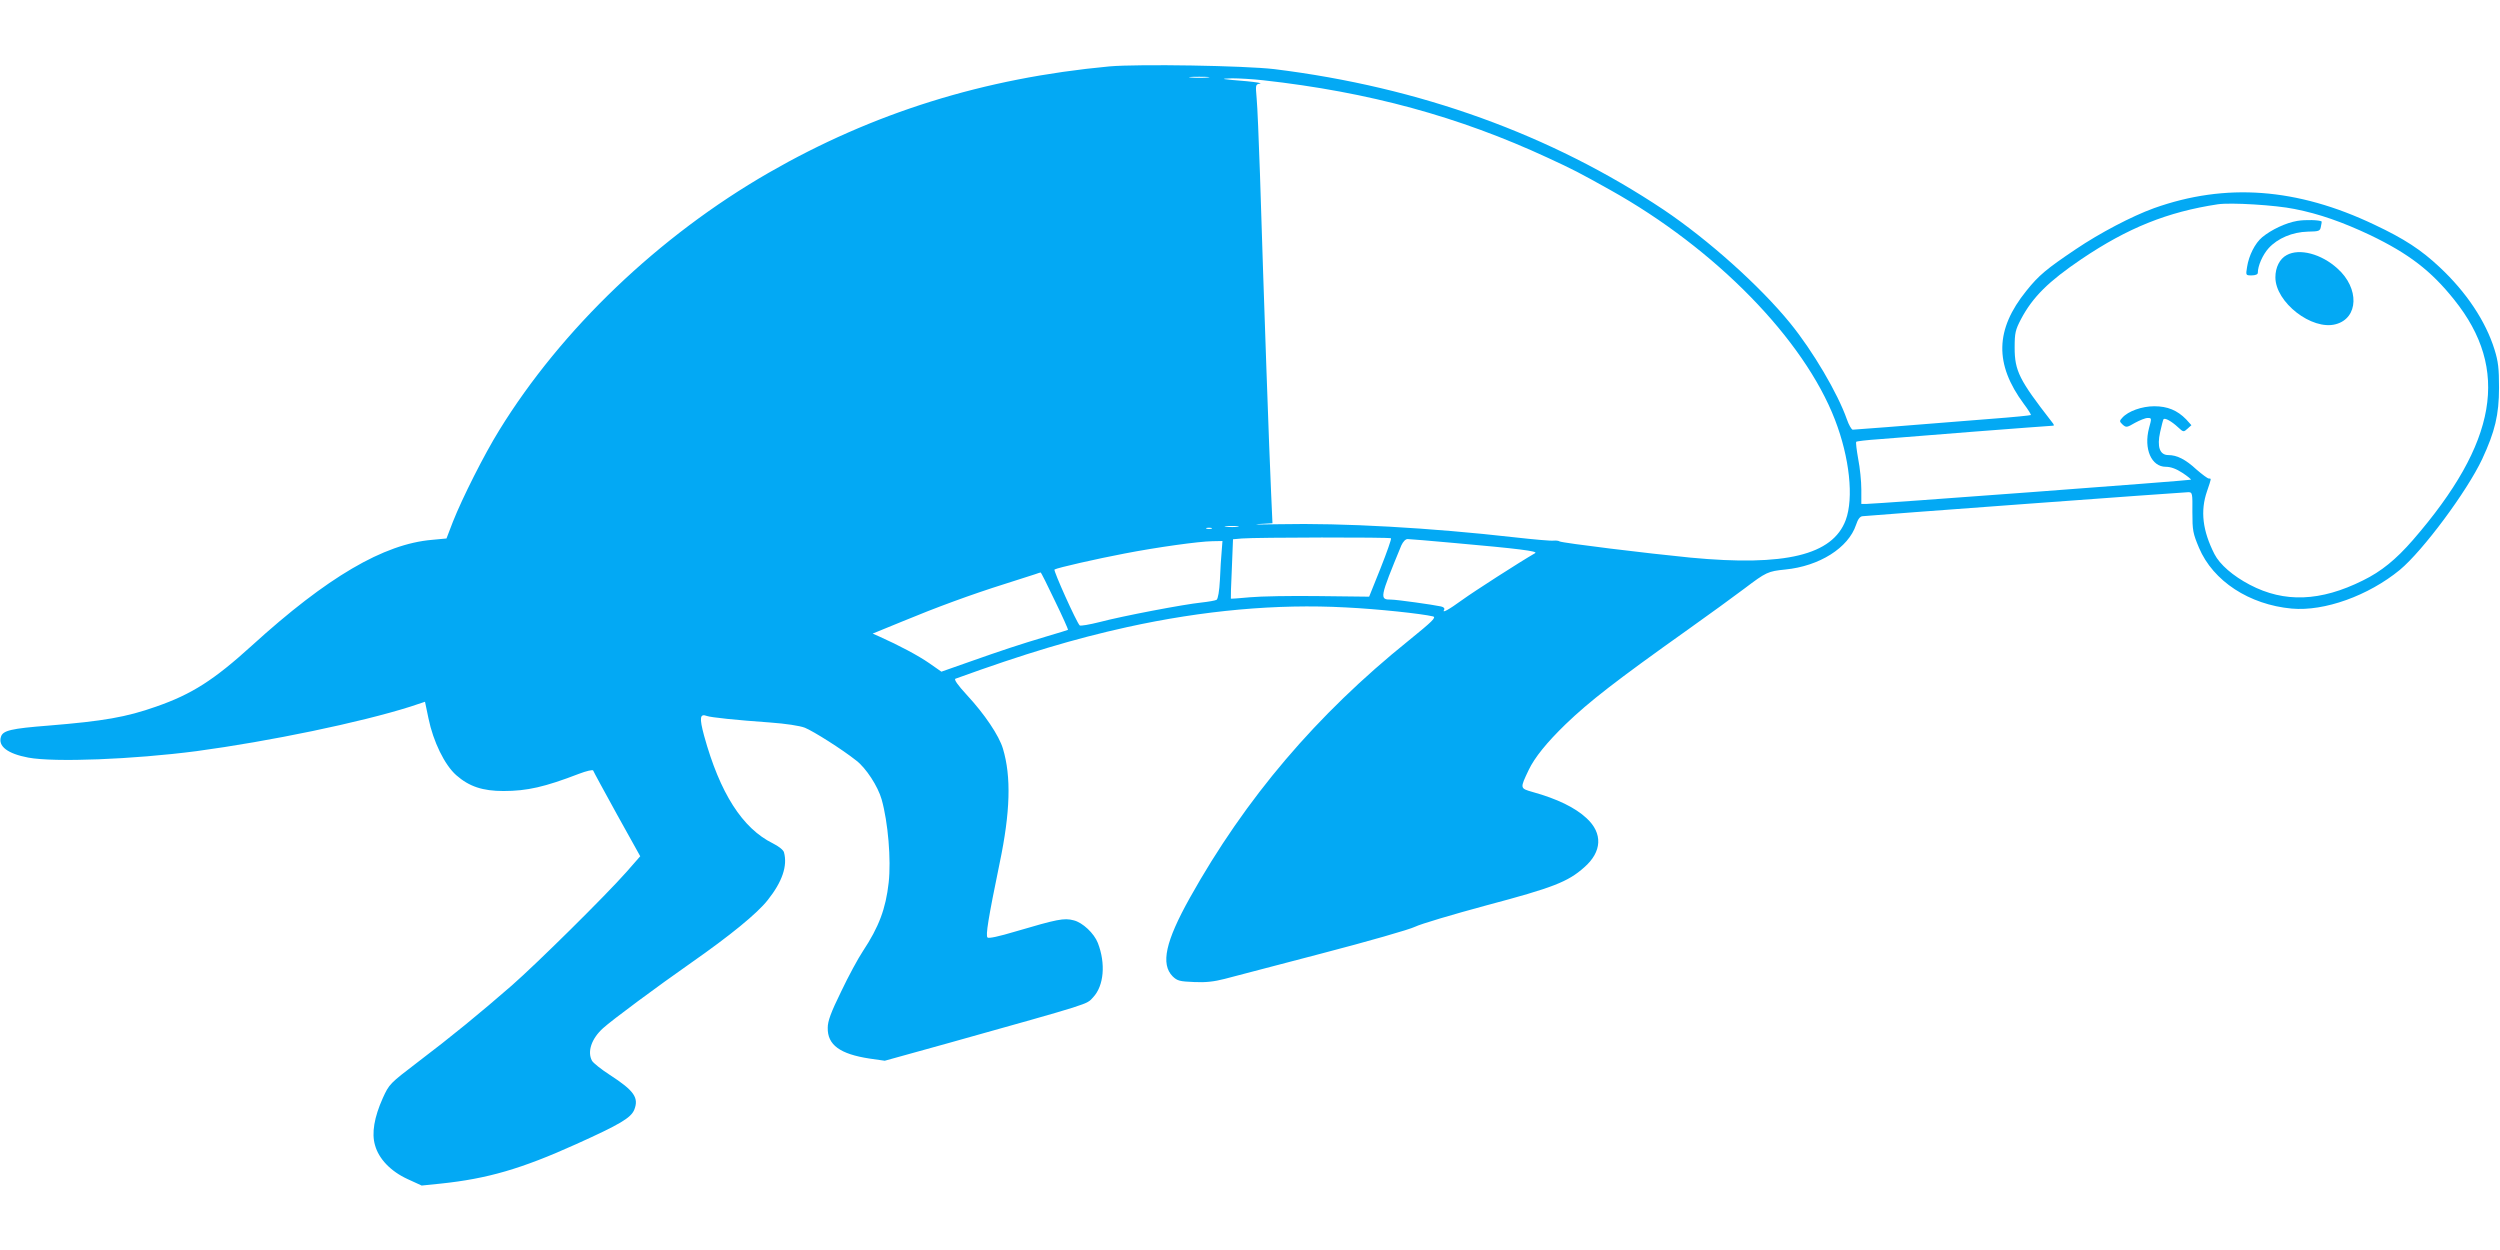 <?xml version="1.0" standalone="no"?>
<!DOCTYPE svg PUBLIC "-//W3C//DTD SVG 20010904//EN"
 "http://www.w3.org/TR/2001/REC-SVG-20010904/DTD/svg10.dtd">
<svg version="1.0" xmlns="http://www.w3.org/2000/svg"
 width="1280pt" height="640pt" viewBox="0 0 1280 640"
 preserveAspectRatio="xMidYMid meet">
<g transform="translate(0,640) scale(0.1,-0.1)"
fill="#03a9f4" stroke="none">
<path d="M5680 6060 c-643 -60 -1212 -238 -1745 -545 -561 -323 -1060 -800
-1379 -1318 -78 -126 -189 -347 -237 -468 l-33 -86 -74 -7 c-247 -21 -536
-190 -922 -541 -195 -177 -307 -249 -491 -313 -153 -54 -269 -74 -550 -97
-192 -15 -234 -25 -244 -57 -16 -49 34 -87 140 -107 135 -25 536 -9 860 33
378 51 840 147 1096 228 l75 25 18 -86 c24 -117 82 -237 142 -290 66 -58 135
-81 242 -81 121 0 212 21 386 88 39 15 71 22 73 17 2 -6 57 -107 122 -225
l119 -214 -71 -81 c-108 -122 -458 -468 -587 -581 -163 -142 -312 -264 -481
-392 -144 -110 -146 -112 -179 -184 -44 -98 -58 -180 -40 -241 19 -70 80 -134
167 -174 l72 -33 98 10 c238 25 412 75 693 202 224 101 279 134 297 175 25 62
1 98 -124 179 -45 29 -86 62 -92 73 -25 46 -3 113 57 167 45 41 277 213 450
334 200 140 338 252 393 322 74 93 102 175 83 244 -3 12 -27 31 -57 46 -156
77 -271 257 -352 551 -25 93 -22 115 15 101 19 -7 149 -21 321 -33 83 -6 154
-17 180 -27 44 -18 190 -110 263 -168 50 -38 111 -132 130 -199 33 -117 49
-309 36 -426 -15 -134 -50 -227 -132 -351 -24 -36 -74 -128 -111 -206 -53
-108 -69 -152 -69 -186 -2 -88 63 -135 215 -158 l77 -11 328 91 c738 207 704
196 739 234 55 59 65 172 24 278 -19 49 -78 105 -124 116 -49 13 -83 6 -297
-57 -87 -26 -138 -37 -144 -31 -10 10 3 94 62 380 55 262 60 444 17 587 -20
67 -94 177 -185 275 -47 51 -67 80 -58 83 356 129 607 204 878 264 391 86 767
120 1120 101 165 -8 388 -32 447 -46 18 -5 -3 -25 -125 -124 -471 -379 -835
-807 -1120 -1317 -125 -224 -150 -339 -88 -402 24 -23 36 -26 109 -29 59 -3
103 2 157 16 41 11 266 70 500 131 234 61 447 122 475 136 28 14 193 63 367
110 339 90 416 120 499 194 92 80 96 175 12 252 -58 54 -150 99 -276 134 -66
19 -65 18 -20 113 30 63 92 140 189 234 122 117 254 220 624 483 107 76 239
172 292 212 111 84 120 88 208 97 175 17 324 111 363 229 9 28 20 43 33 44 31
4 1645 123 1668 123 21 0 22 -5 21 -102 0 -95 3 -109 34 -183 72 -170 257
-291 475 -311 167 -15 392 66 553 198 118 98 344 402 422 568 65 140 86 226
86 365 0 98 -4 134 -23 195 -45 145 -144 294 -281 422 -95 89 -180 145 -335
218 -395 188 -761 215 -1128 84 -113 -41 -277 -127 -400 -210 -150 -101 -189
-133 -253 -213 -160 -198 -164 -375 -13 -579 22 -29 38 -55 36 -57 -2 -2 -91
-11 -198 -19 -499 -40 -704 -56 -714 -56 -6 0 -20 24 -30 53 -47 134 -175 351
-290 492 -156 192 -422 429 -648 581 -577 385 -1249 628 -1993 720 -152 18
-696 27 -845 14z m503 -57 c-24 -2 -62 -2 -85 0 -24 2 -5 4 42 4 47 0 66 -2
43 -4z m285 -14 c540 -60 1002 -186 1457 -397 132 -61 159 -75 320 -165 539
-301 991 -764 1150 -1176 75 -194 97 -401 55 -514 -67 -179 -309 -238 -795
-192 -216 21 -657 75 -670 83 -5 4 -20 5 -31 4 -12 -2 -102 6 -200 17 -431 49
-878 74 -1204 67 -96 -2 -143 -2 -105 1 l70 4 -7 157 c-9 189 -37 985 -57
1632 -6 173 -13 347 -17 387 -6 69 -6 71 17 75 13 2 -16 7 -66 12 -135 11
-146 13 -77 15 35 0 107 -4 160 -10z m5280 -659 c127 -25 246 -67 388 -134
197 -95 311 -182 429 -330 287 -357 222 -732 -211 -1231 -87 -100 -162 -161
-256 -207 -217 -108 -402 -115 -579 -22 -86 45 -154 104 -181 157 -61 120 -73
221 -38 322 23 68 23 65 9 65 -6 0 -34 21 -63 46 -56 52 -100 74 -144 74 -44
0 -59 42 -42 118 7 31 14 60 17 65 6 10 42 -10 75 -41 27 -25 28 -25 48 -7
l20 18 -27 30 c-45 46 -95 67 -163 67 -63 0 -134 -25 -164 -59 -15 -16 -15
-19 2 -35 18 -16 22 -15 63 9 24 13 53 25 65 25 21 0 21 -1 7 -52 -28 -106 12
-198 86 -198 25 0 53 -10 85 -31 26 -17 45 -33 44 -35 -4 -4 -1614 -124 -1660
-124 l-28 0 0 74 c0 41 -7 111 -16 156 -8 45 -13 85 -10 88 3 3 54 9 113 13
60 5 280 22 490 39 210 16 390 30 399 30 14 0 13 3 -3 23 -164 211 -188 258
-188 377 0 76 4 91 32 145 60 114 141 194 311 309 236 159 439 241 697 280 66
10 296 -4 393 -24z m-5410 -1627 c-15 -2 -42 -2 -60 0 -18 2 -6 4 27 4 33 0
48 -2 33 -4z m-135 -10 c-7 -2 -19 -2 -25 0 -7 3 -2 5 12 5 14 0 19 -2 13 -5z
m919 -49 c3 -3 -21 -71 -53 -152 l-59 -147 -258 3 c-141 2 -300 -1 -352 -6
-52 -5 -96 -8 -98 -7 -1 1 1 70 5 153 l6 151 46 4 c77 6 757 7 763 1z m323
-24 c327 -29 432 -42 415 -52 -80 -46 -316 -198 -371 -238 -73 -53 -108 -72
-95 -52 4 7 -2 14 -16 17 -41 9 -227 35 -255 35 -61 0 -60 6 52 278 9 19 21
32 32 32 10 0 117 -9 238 -20z m-1190 -42 c-3 -29 -7 -95 -9 -147 -3 -58 -10
-97 -17 -102 -7 -4 -42 -10 -78 -14 -89 -9 -404 -69 -521 -100 -52 -13 -98
-21 -102 -17 -17 17 -136 282 -129 286 14 9 222 56 359 82 165 32 380 62 449
63 l52 1 -4 -52z m-854 -254 c39 -80 69 -147 67 -149 -2 -1 -50 -16 -108 -33
-144 -43 -231 -72 -398 -131 l-142 -50 -63 44 c-55 38 -152 90 -255 136 l-34
15 149 61 c176 73 355 139 530 194 70 22 139 44 153 49 14 5 26 9 28 9 2 1 35
-65 73 -145z"/>
<path d="M11762 5269 c-59 -10 -133 -45 -180 -84 -36 -30 -68 -93 -77 -152 -7
-43 -7 -43 24 -43 18 0 31 5 31 13 0 36 25 93 56 127 46 50 121 82 200 84 58
1 63 3 67 26 3 14 5 26 4 26 -11 8 -84 10 -125 3z"/>
<path d="M11708 5094 c-36 -19 -58 -63 -58 -114 0 -128 187 -273 309 -240 117
31 122 184 9 285 -82 75 -195 105 -260 69z"/>
</g>
</svg>
